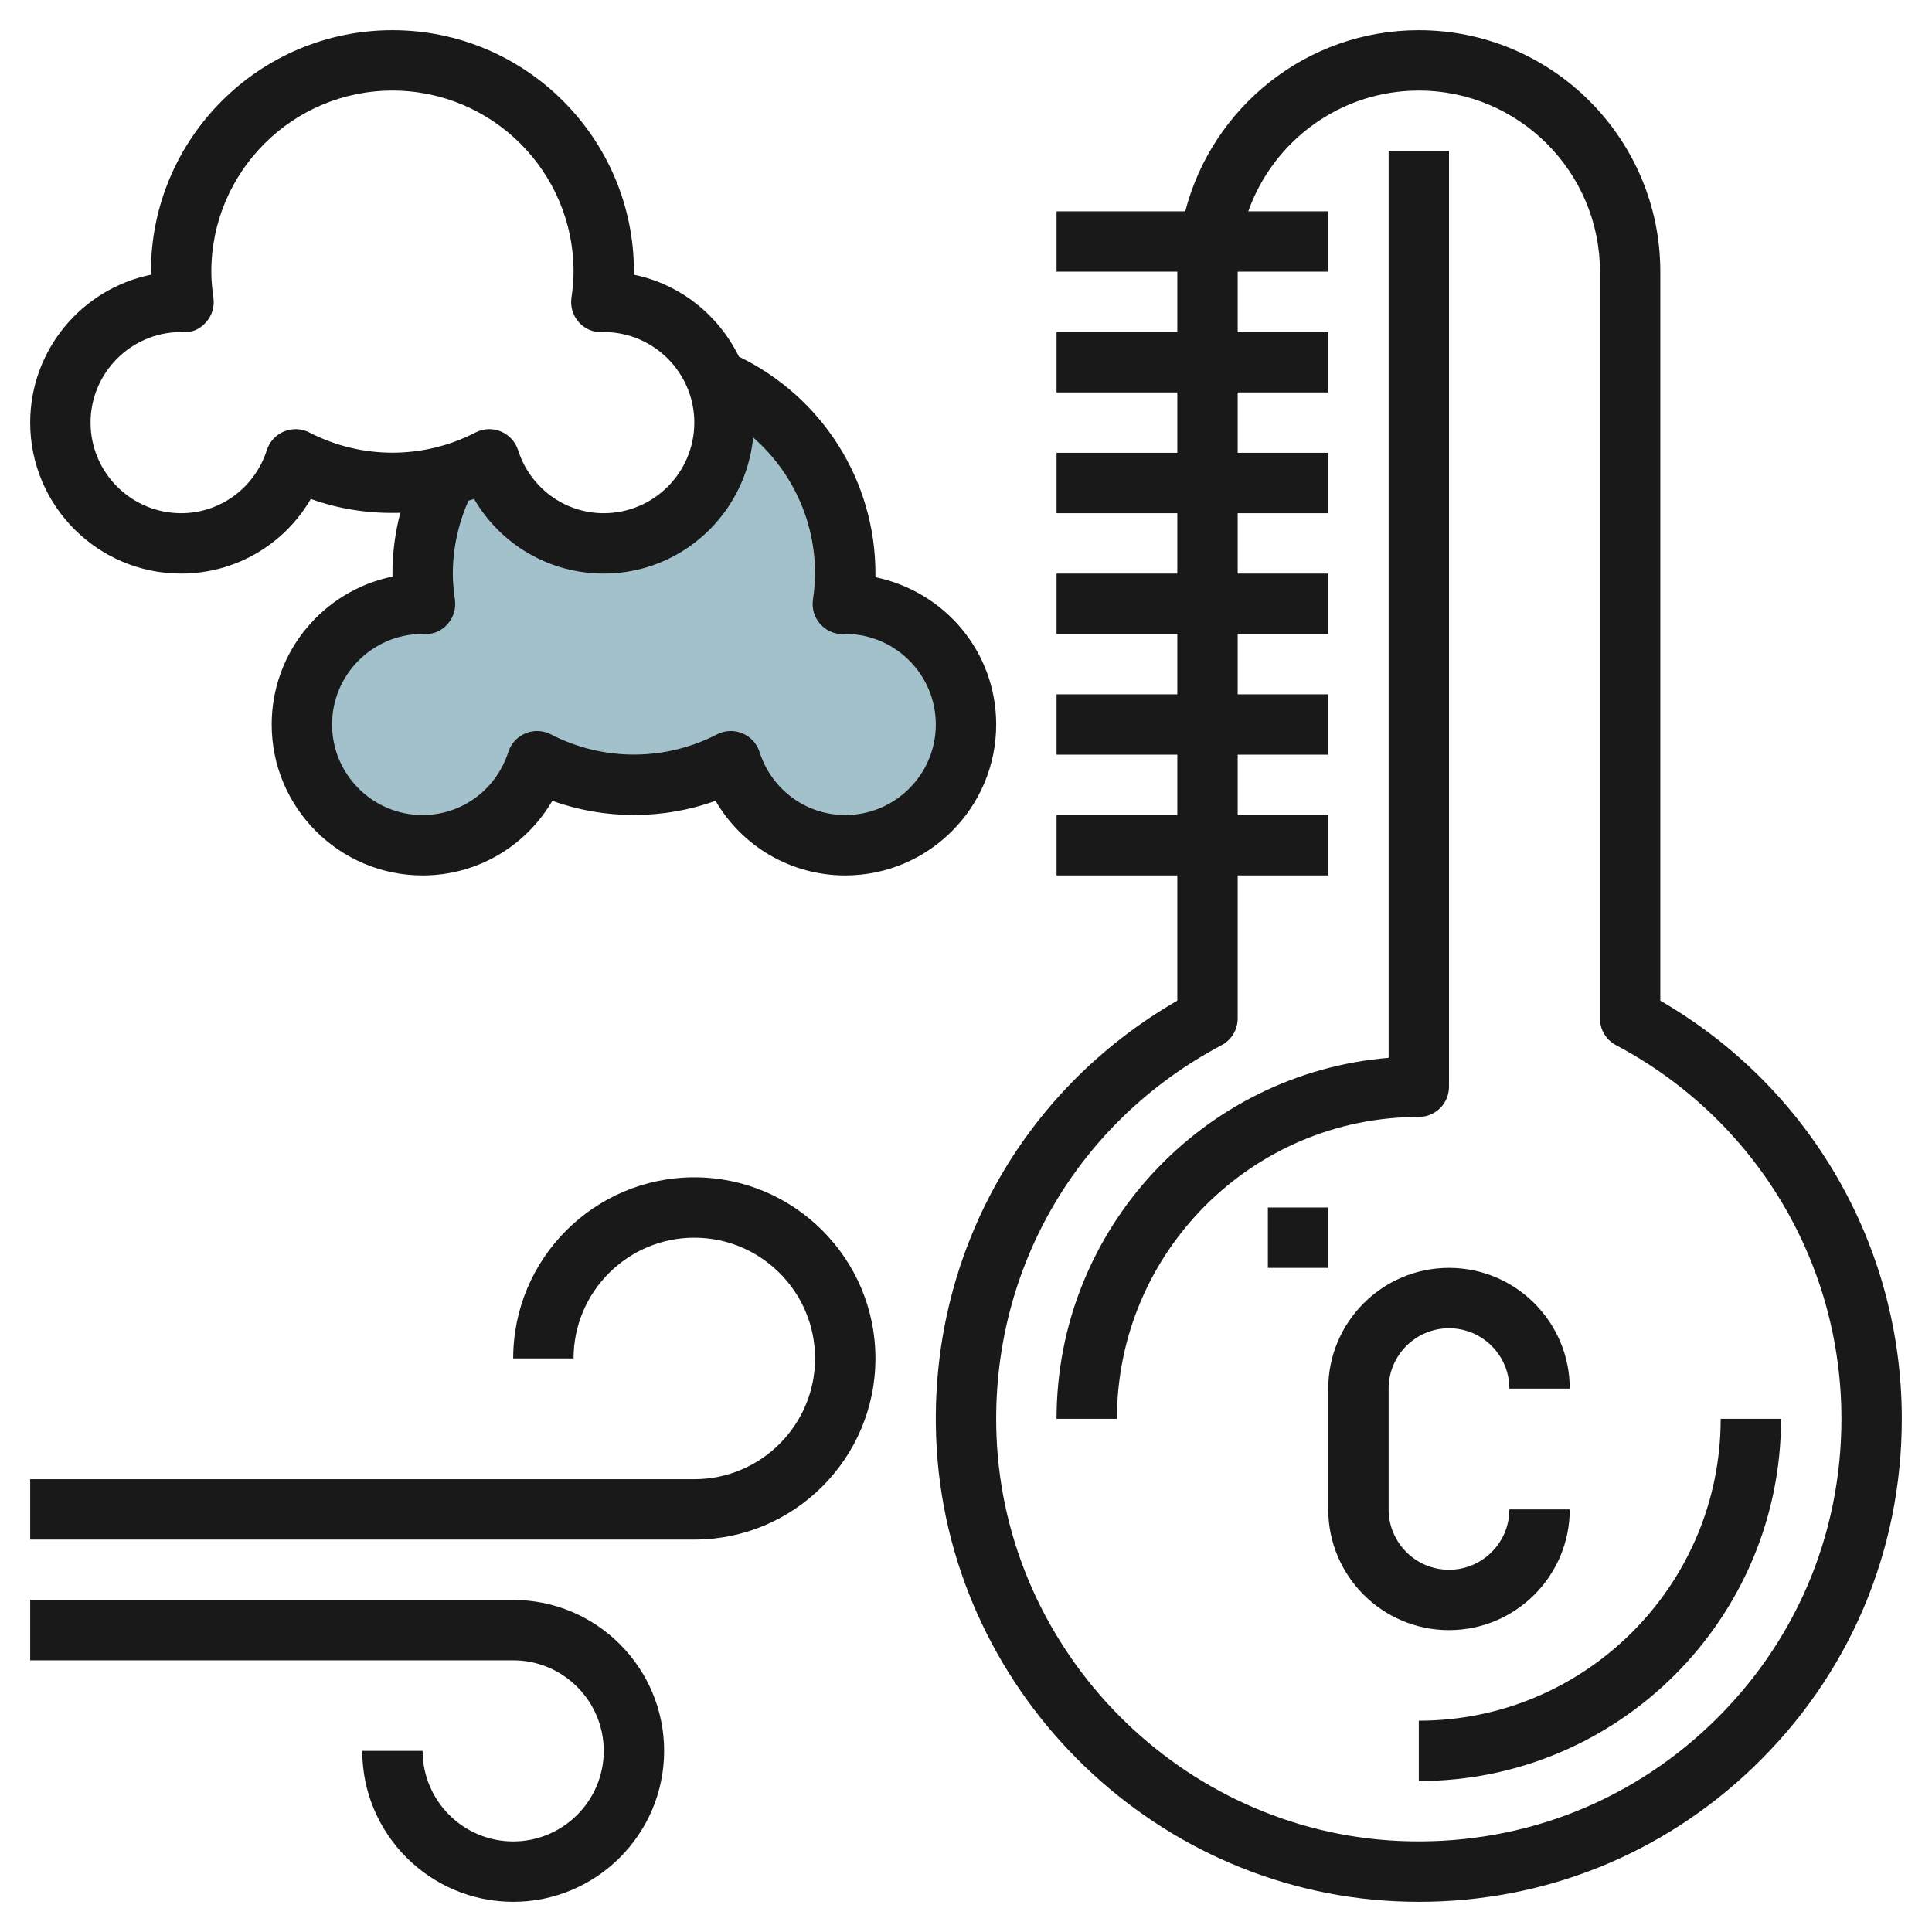 <svg id="Layer_3" enable-background="new 0 0 64 64" height="512" viewBox="0 0 64 64" width="512" xmlns="http://www.w3.org/2000/svg"><path d="m28 20c-.028 0-.053.008-.081.008.048-.33.081-.665.081-1.008 0-2.902-1.766-5.391-4.282-6.452.177.451.282.938.282 1.452 0 2.209-1.791 4-4 4-1.782 0-3.274-1.173-3.791-2.783-.444.229-.917.408-1.409.54-.509.97-.8 2.072-.8 3.243 0 .343.033.678.081 1.008-.028 0-.053-.008-.081-.008-2.209 0-4 1.791-4 4s1.791 4 4 4c1.782 0 3.274-1.173 3.791-2.783.962.497 2.051.783 3.209.783s2.247-.286 3.209-.783c.517 1.61 2.009 2.783 3.791 2.783 2.209 0 4-1.791 4-4s-1.791-4-4-4z" fill="#a3c1ca"/><g fill="#191919"><path d="m55 33.149v-24.149c0-4.411-3.589-8-8-8-3.719 0-6.845 2.555-7.737 6h-4.263v2h4v2h-4v2h4v2h-4v2h4v2h-4v2h4v2h-4v2h4v2h-4v2h4v4.148c-5.179 2.987-8.226 8.489-7.987 14.502.326 8.218 7.016 14.953 15.229 15.332.257.012.512.018.767.018 4.137 0 8.032-1.556 11.039-4.426 3.193-3.05 4.952-7.16 4.952-11.574 0-5.738-3.05-10.991-8-13.851zm1.667 23.978c-2.792 2.667-6.465 4.032-10.332 3.857-7.186-.332-13.038-6.224-13.324-13.413-.216-5.44 2.641-10.402 7.457-12.949.327-.173.532-.513.532-.884v-4.738h3v-2h-3v-2h3v-2h-3v-2h3v-2h-3v-2h3v-2h-3v-2h3v-2h-3v-2h3v-2h-2.65c.826-2.327 3.043-4 5.65-4 3.309 0 6 2.691 6 6v24.738c0 .371.205.711.532.884 4.607 2.437 7.468 7.18 7.468 12.378 0 3.862-1.539 7.459-4.333 10.127z"/><path d="m47 57v2c6.617 0 12-5.383 12-12h-2c0 5.514-4.486 10-10 10z"/><path d="m48 36v-31h-2v30.042c-6.15.509-11 5.678-11 11.958h2c0-5.514 4.486-10 10-10 .552 0 1-.448 1-1z"/><path d="m52 50h-2c0 1.103-.897 2-2 2s-2-.897-2-2v-4c0-1.103.897-2 2-2s2 .897 2 2h2c0-2.206-1.794-4-4-4s-4 1.794-4 4v4c0 2.206 1.794 4 4 4s4-1.794 4-4z"/><path d="m42 40h2v2h-2z"/><path d="m6 19c1.797 0 3.415-.959 4.296-2.472.947.343 1.958.491 2.964.459-.17.655-.26 1.332-.26 2.013 0 .033 0 .067.001.1-2.28.464-4.001 2.485-4.001 4.9 0 2.757 2.243 5 5 5 1.797 0 3.415-.959 4.296-2.472 1.73.627 3.678.627 5.408 0 .881 1.513 2.499 2.472 4.296 2.472 2.757 0 5-2.243 5-5 0-2.393-1.688-4.397-4.001-4.881.001-.04.001-.079.001-.119 0-3.084-1.769-5.851-4.522-7.185-.673-1.373-1.941-2.402-3.479-2.715.001-.033.001-.067.001-.1 0-4.411-3.589-8-8-8s-8 3.589-8 8c0 .033 0 .067.001.1-2.28.464-4.001 2.485-4.001 4.9 0 2.757 2.243 5 5 5zm18.95-4.508c1.278 1.12 2.05 2.745 2.05 4.508 0 .256-.022.531-.07.866-.042.29.046.584.24.804.19.215.463.338.75.338.029 0 .077-.003.126-.008 1.633.025 2.954 1.361 2.954 3 0 1.654-1.346 3-3 3-1.297 0-2.438-.839-2.839-2.089-.09-.28-.299-.506-.571-.619s-.58-.099-.841.036c-1.723.891-3.776.891-5.499 0-.261-.135-.569-.149-.841-.036-.272.112-.481.338-.571.619-.401 1.25-1.541 2.089-2.838 2.089-1.654 0-3-1.346-3-3 0-1.639 1.32-2.975 2.953-3 .039.004.082.007.109.008.327.002.574-.119.768-.338.194-.22.281-.514.24-.804-.048-.335-.07-.61-.07-.866 0-.834.184-1.656.517-2.414.062-.021.126-.036.187-.059.881 1.514 2.499 2.473 4.296 2.473 2.588 0 4.699-1.985 4.95-4.508zm-18.997-3.492c.039.004.082.007.109.008.333.009.574-.119.768-.338.194-.22.281-.514.24-.804-.048-.335-.07-.61-.07-.866 0-3.309 2.691-6 6-6s6 2.691 6 6c0 .256-.022.531-.07.866-.042.29.046.584.24.804.19.215.463.338.75.338.03 0 .078-.003.126-.008 1.633.025 2.954 1.361 2.954 3 0 1.654-1.346 3-3 3-1.297 0-2.438-.839-2.839-2.089-.09-.28-.299-.506-.571-.619-.123-.051-.252-.076-.381-.076-.158 0-.316.038-.459.112-1.723.891-3.776.891-5.499 0-.26-.135-.568-.149-.841-.036-.272.112-.481.338-.571.619-.402 1.25-1.542 2.089-2.839 2.089-1.654 0-3-1.346-3-3 0-1.639 1.32-2.975 2.953-3z"/><path d="m20 58c0 1.654-1.346 3-3 3s-3-1.346-3-3h-2c0 2.757 2.243 5 5 5s5-2.243 5-5-2.243-5-5-5h-16v2h16c1.654 0 3 1.346 3 3z"/><path d="m29 45c0-3.309-2.691-6-6-6s-6 2.691-6 6h2c0-2.206 1.794-4 4-4s4 1.794 4 4-1.794 4-4 4h-22v2h22c3.309 0 6-2.691 6-6z"/></g></svg>